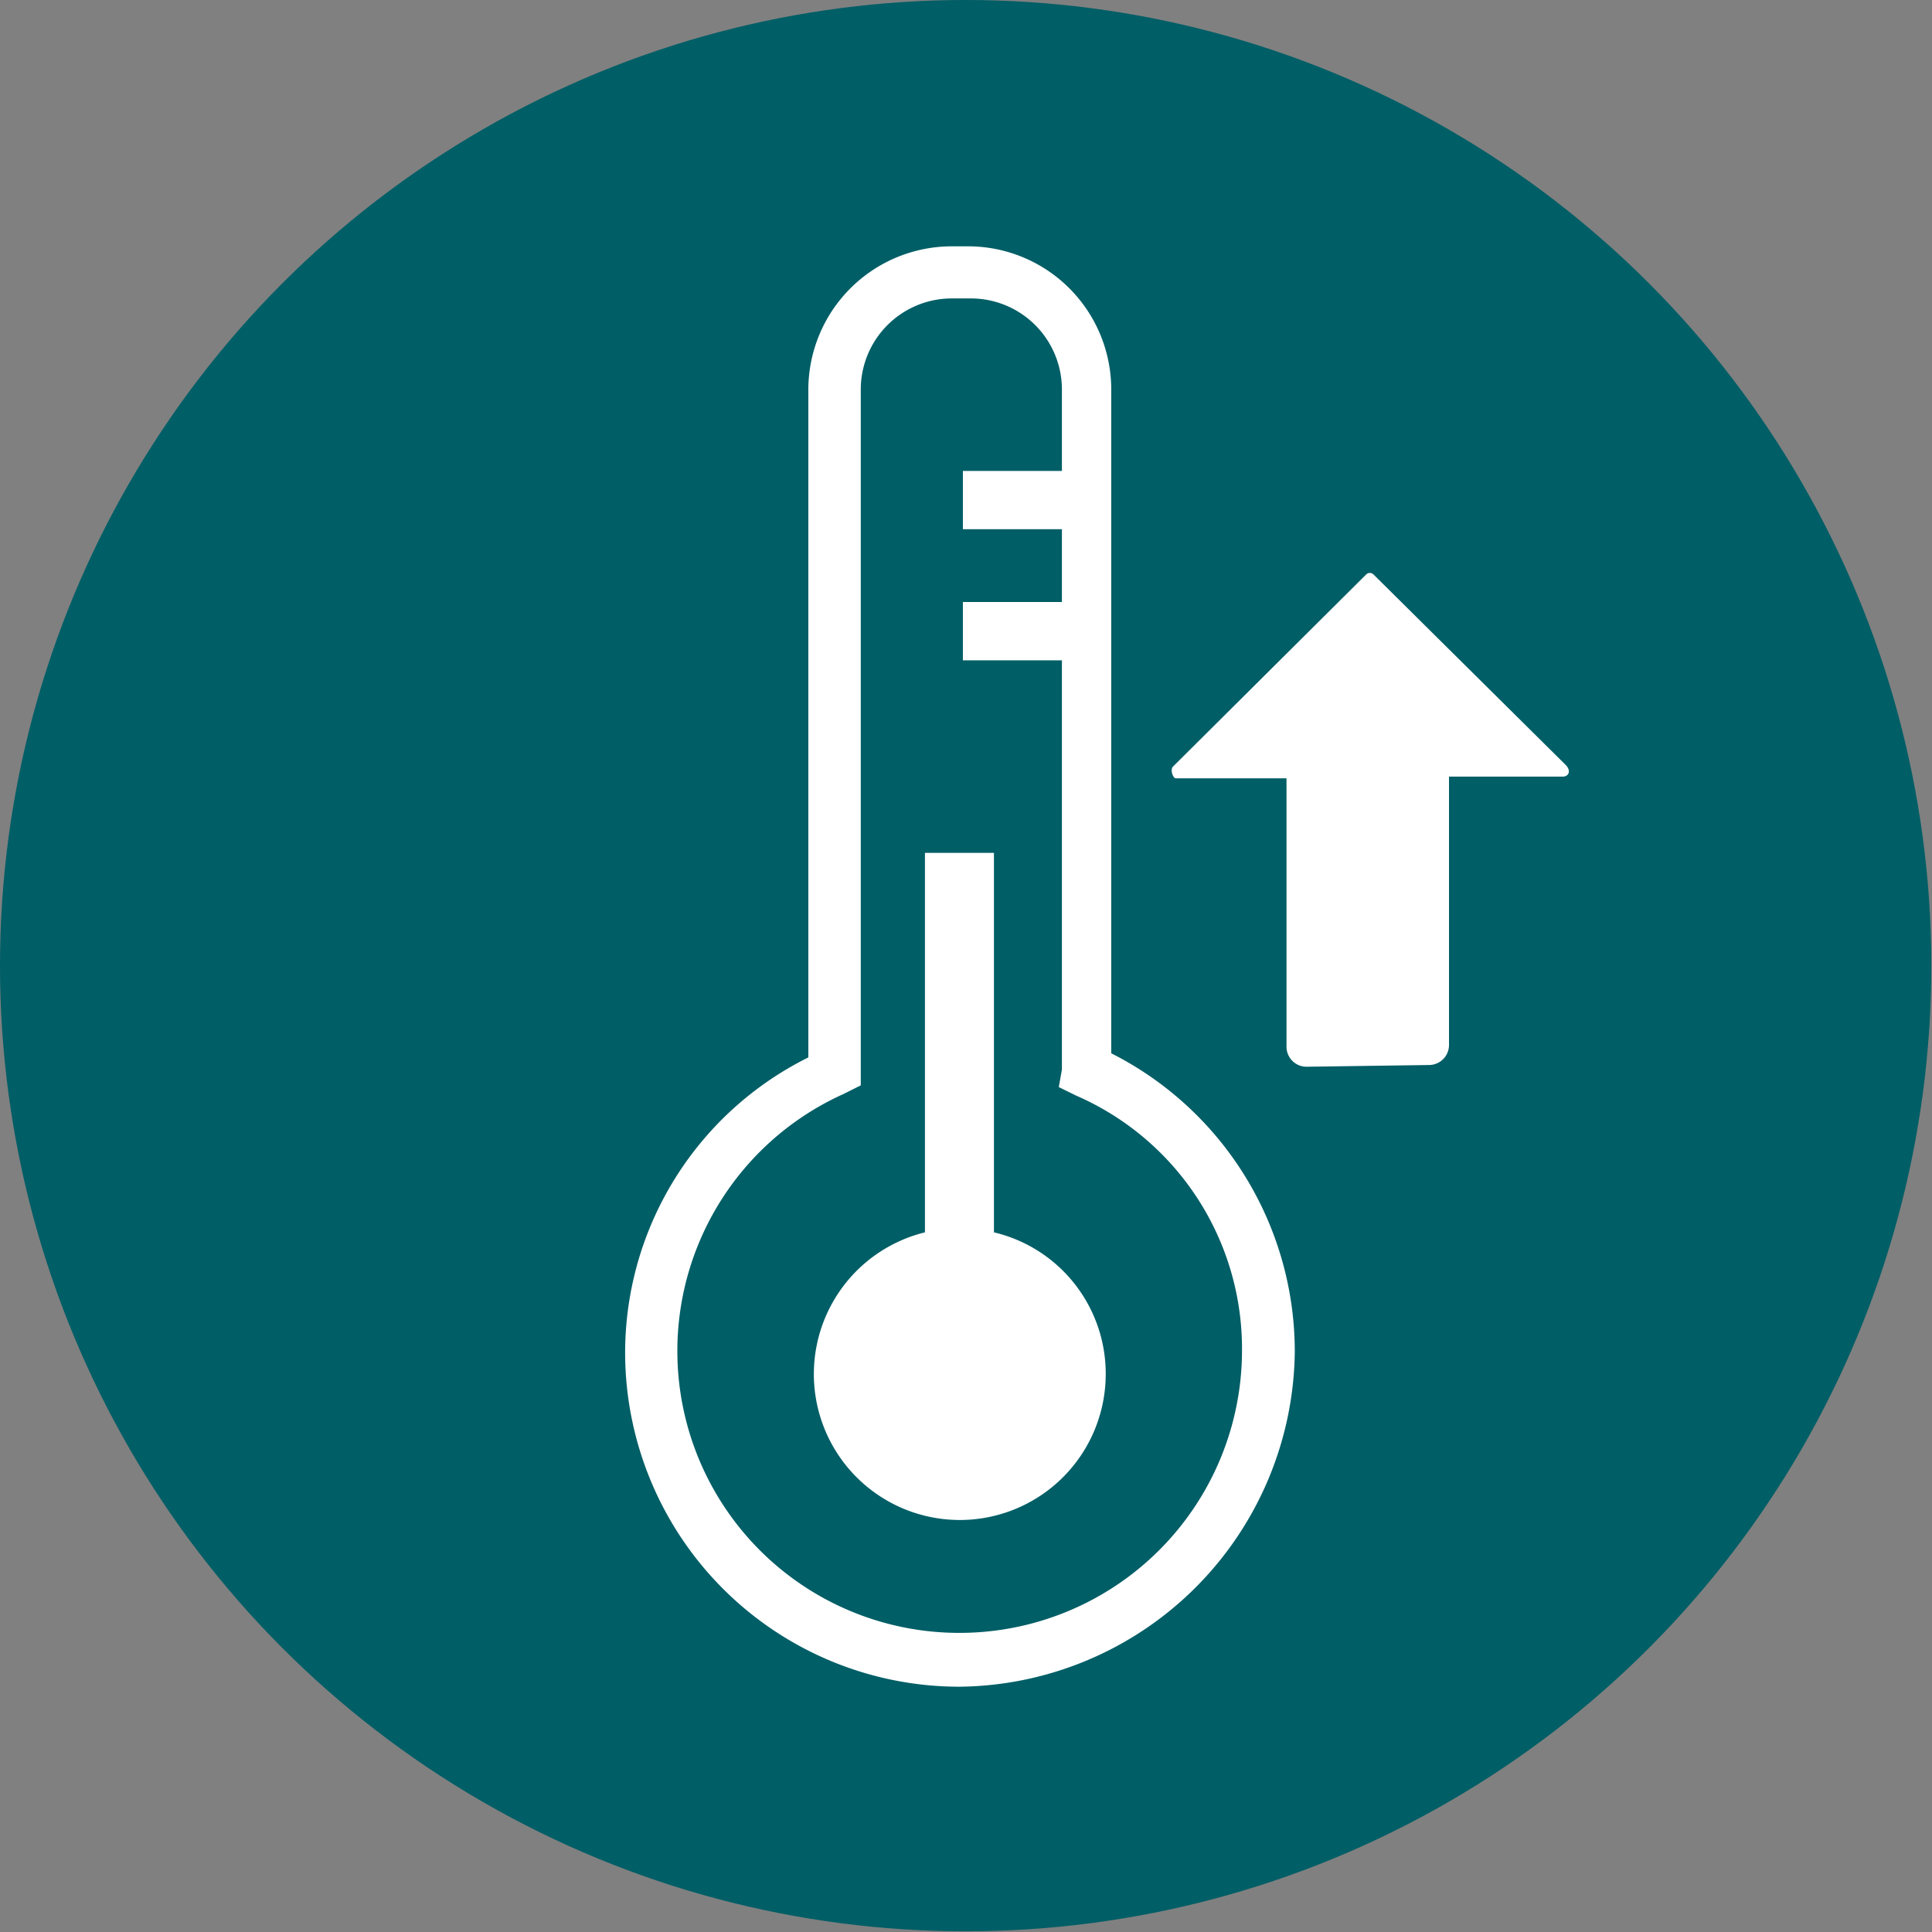 <svg data-name="Ebene 1" xmlns="http://www.w3.org/2000/svg" viewBox="0 0 56 56"><rect x="0" y="0" width="56" height="56" fill="#808080" stroke="none"/><g data-name="Circle"><circle cx="27.99" cy="27.99" r="27.99" fill="#005e66"/></g><g data-name="Heizung"><path d="M41.42,30.87A.58.58,0,0,0,42,30.3V22.51H45.3c.17,0,.25-.17.08-.34l-5.57-5.52a.15.15,0,0,0-.21,0s0,0,0,0L34,22.22c-.09.09,0,.34.08.34h3.21v7.77a.58.58,0,0,0,.57.59h0Z" transform="translate(0 0)" fill="#fff"/><path d="M32.21,30.53V11.28a4.15,4.15,0,0,0-4.13-4.14h-.51a4.16,4.16,0,0,0-4.14,4.14V30.65a9.56,9.56,0,0,0-5.31,8.62,9.69,9.69,0,0,0,9.7,9.62,9.82,9.82,0,0,0,9.71-9.71A9.69,9.69,0,0,0,32.21,30.53Zm-4.39,16.8a8.17,8.17,0,0,1-3.37-15.62l.5-.25V11.28a2.64,2.64,0,0,1,2.62-2.63h.59a2.64,2.64,0,0,1,2.62,2.62v2.38H27.91v1.69h2.87v2.11H27.91v1.69h2.87V31l-.09.51.51.25A8,8,0,0,1,36,39.14a8.19,8.19,0,0,1-8.19,8.19Z" transform="translate(0 0)" fill="#fff"/><path d="M32.05,39.82a4.23,4.23,0,1,1-5.24-4.1v-11h2v11A4.21,4.21,0,0,1,32.05,39.82Z" transform="translate(0 0)" fill="#fff"/></g></svg>